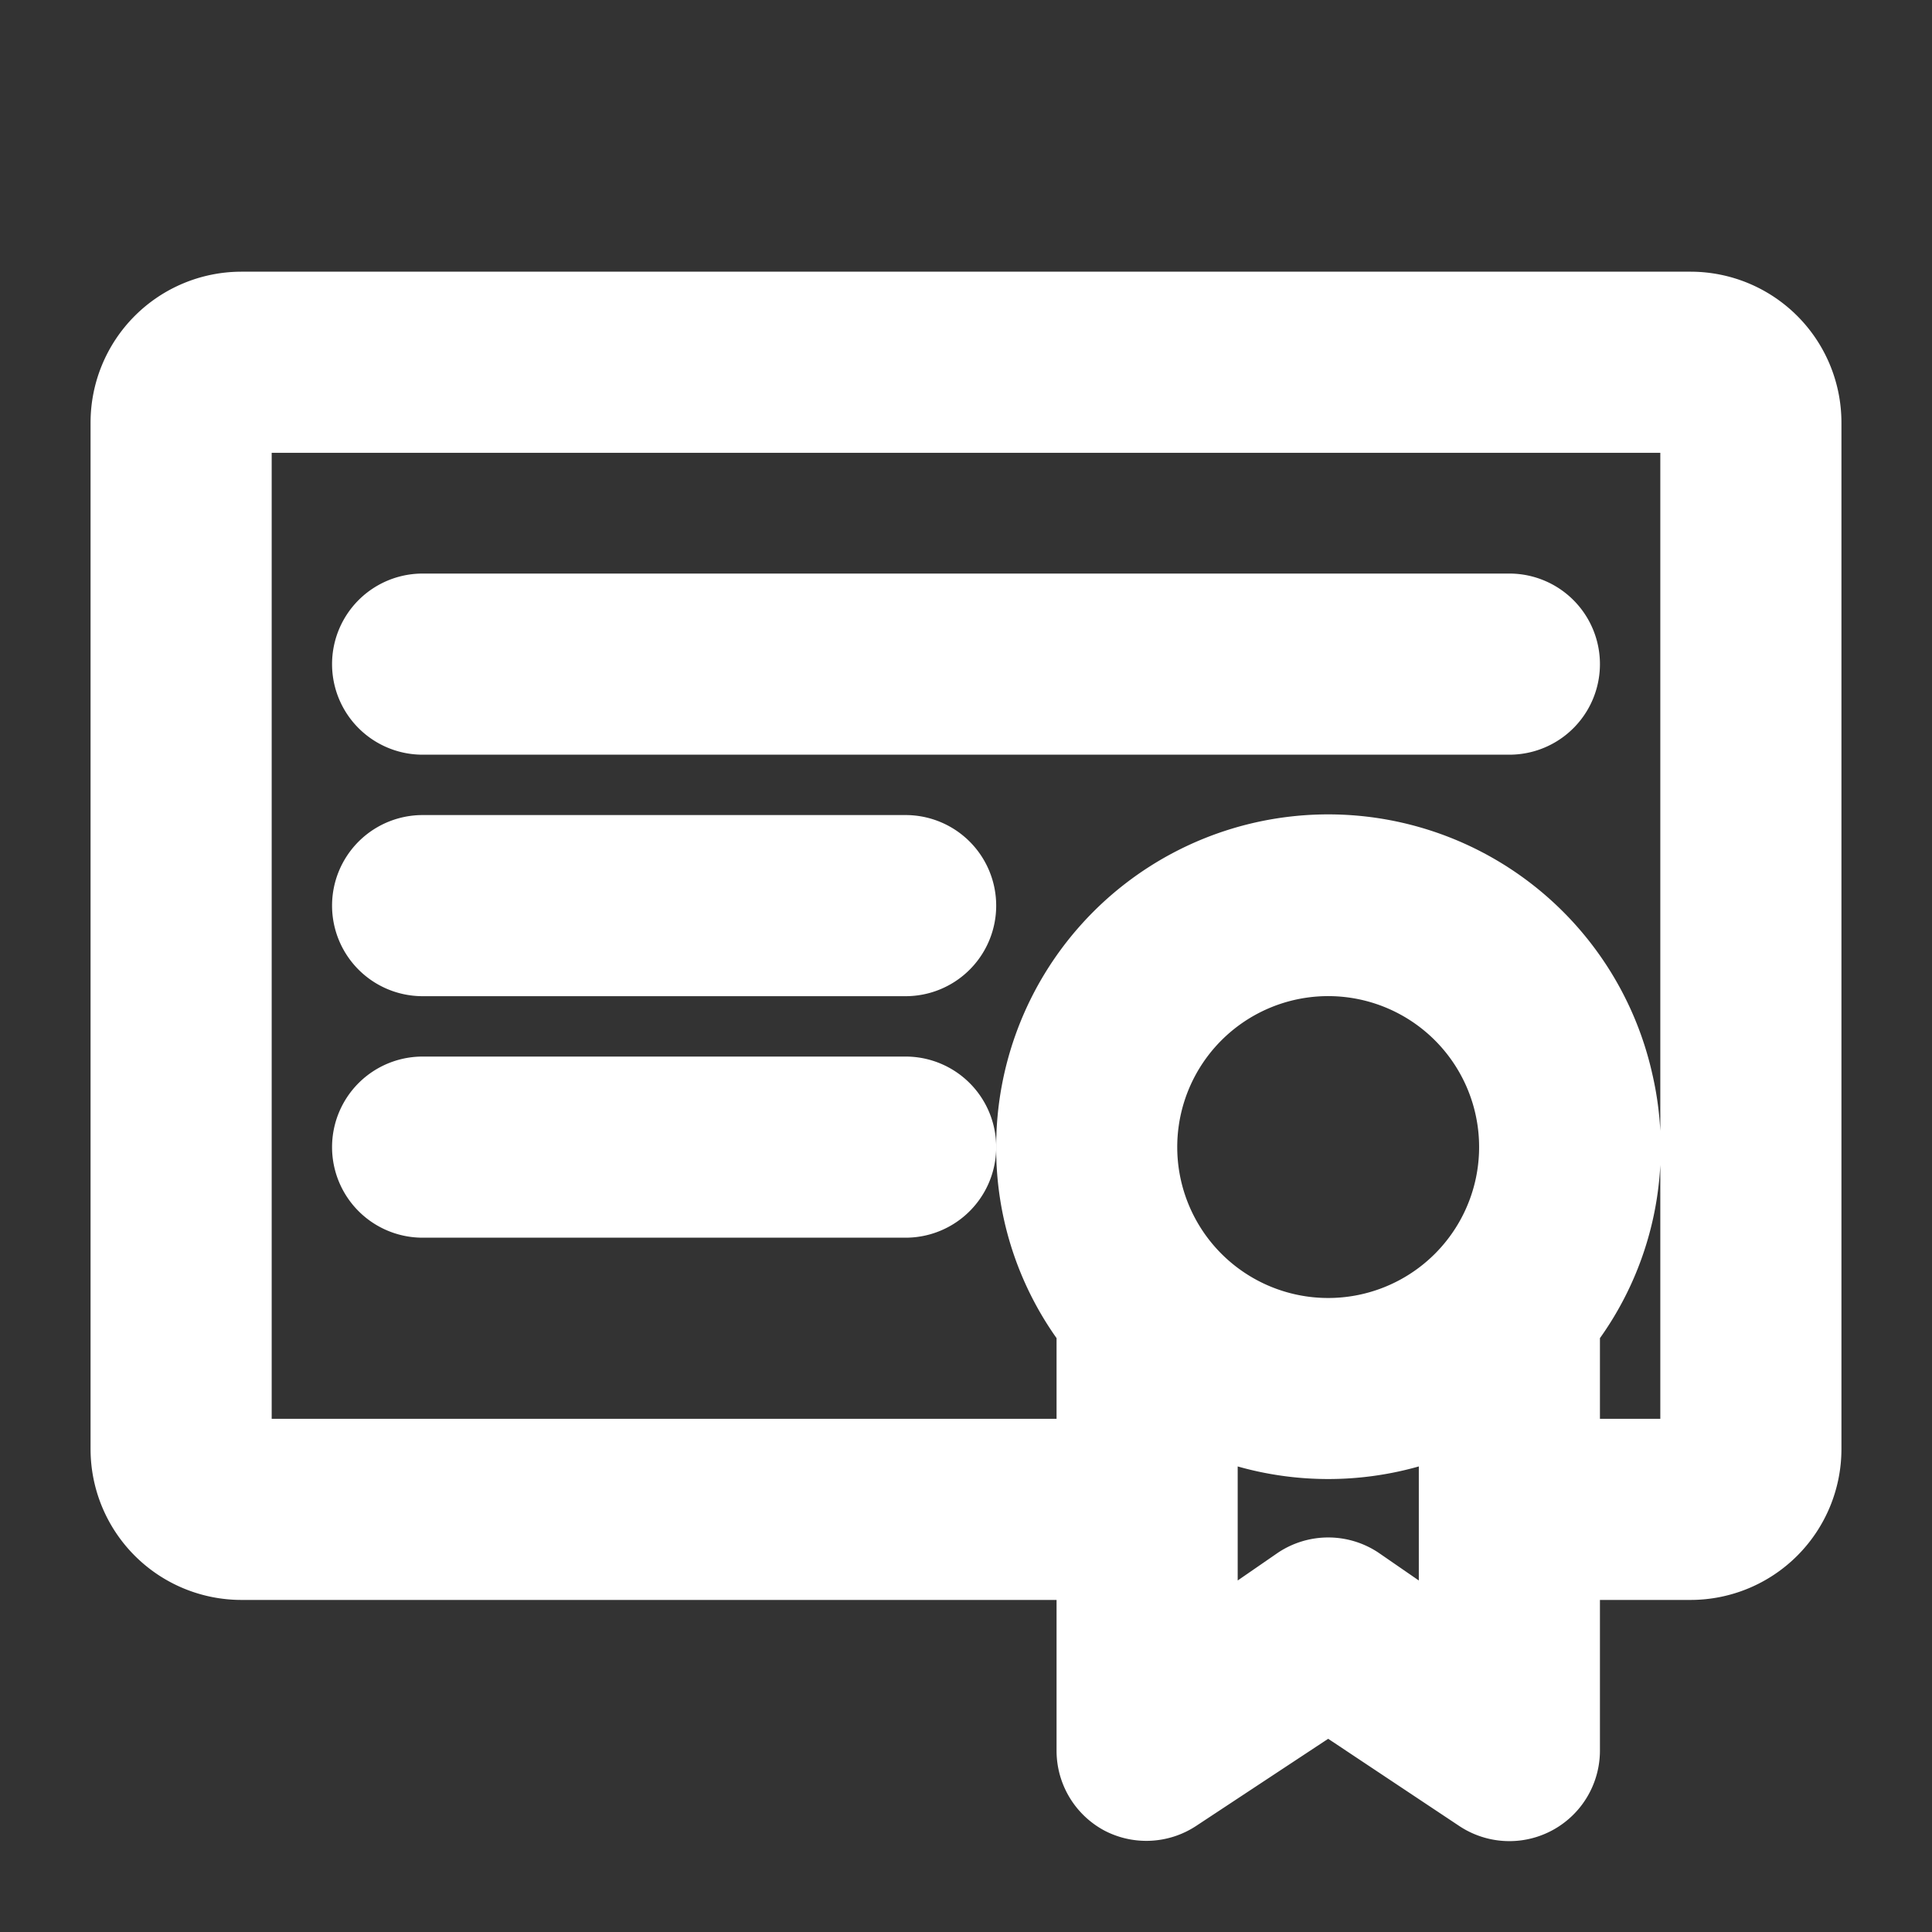 <svg xmlns="http://www.w3.org/2000/svg" width="100px" height="100px" viewBox="0 0 32 32" data-name="Layer 1" id="Layer_1" fill="#ffffff" stroke="#ffffff"><rect x="0" y="0" width="32" height="32" fill="#333333" stroke="none"/><g id="SVGRepo_bgCarrier" stroke-width="0"></g><g id="SVGRepo_tracerCarrier" stroke-linecap="round" stroke-linejoin="round"></g><g id="SVGRepo_iconCarrier"><defs><style>.cls-1{fill:#ffffff;}</style></defs><title></title><path class="cls-1" d="M28,5H4A2,2,0,0,0,2,7V24a2,2,0,0,0,2,2H18v3a1,1,0,0,0,.53.88,1,1,0,0,0,1-.05L22,28.2l2.45,1.63A1,1,0,0,0,26,29V26h2a2,2,0,0,0,2-2V7A2,2,0,0,0,28,5ZM22.59,21.94a3,3,0,1,1,2.35-2.35A3,3,0,0,1,22.59,21.94ZM24,27.13l-1.45-1a1,1,0,0,0-1.1,0l-1.45,1V23.58a5,5,0,0,0,4,0ZM28,24H26V22s0,0,0,0a4.93,4.93,0,0,0,.88-4.1A5,5,0,0,0,17,19a4.93,4.93,0,0,0,1,3s0,0,0,0v2H4V7H28Z"></path><path class="cls-1" d="M7,12H25a1,1,0,0,0,0-2H7a1,1,0,0,0,0,2Z"></path><path class="cls-1" d="M7,16h8a1,1,0,0,0,0-2H7a1,1,0,0,0,0,2Z"></path><path class="cls-1" d="M7,20h8a1,1,0,0,0,0-2H7a1,1,0,0,0,0,2Z"></path></g></svg>